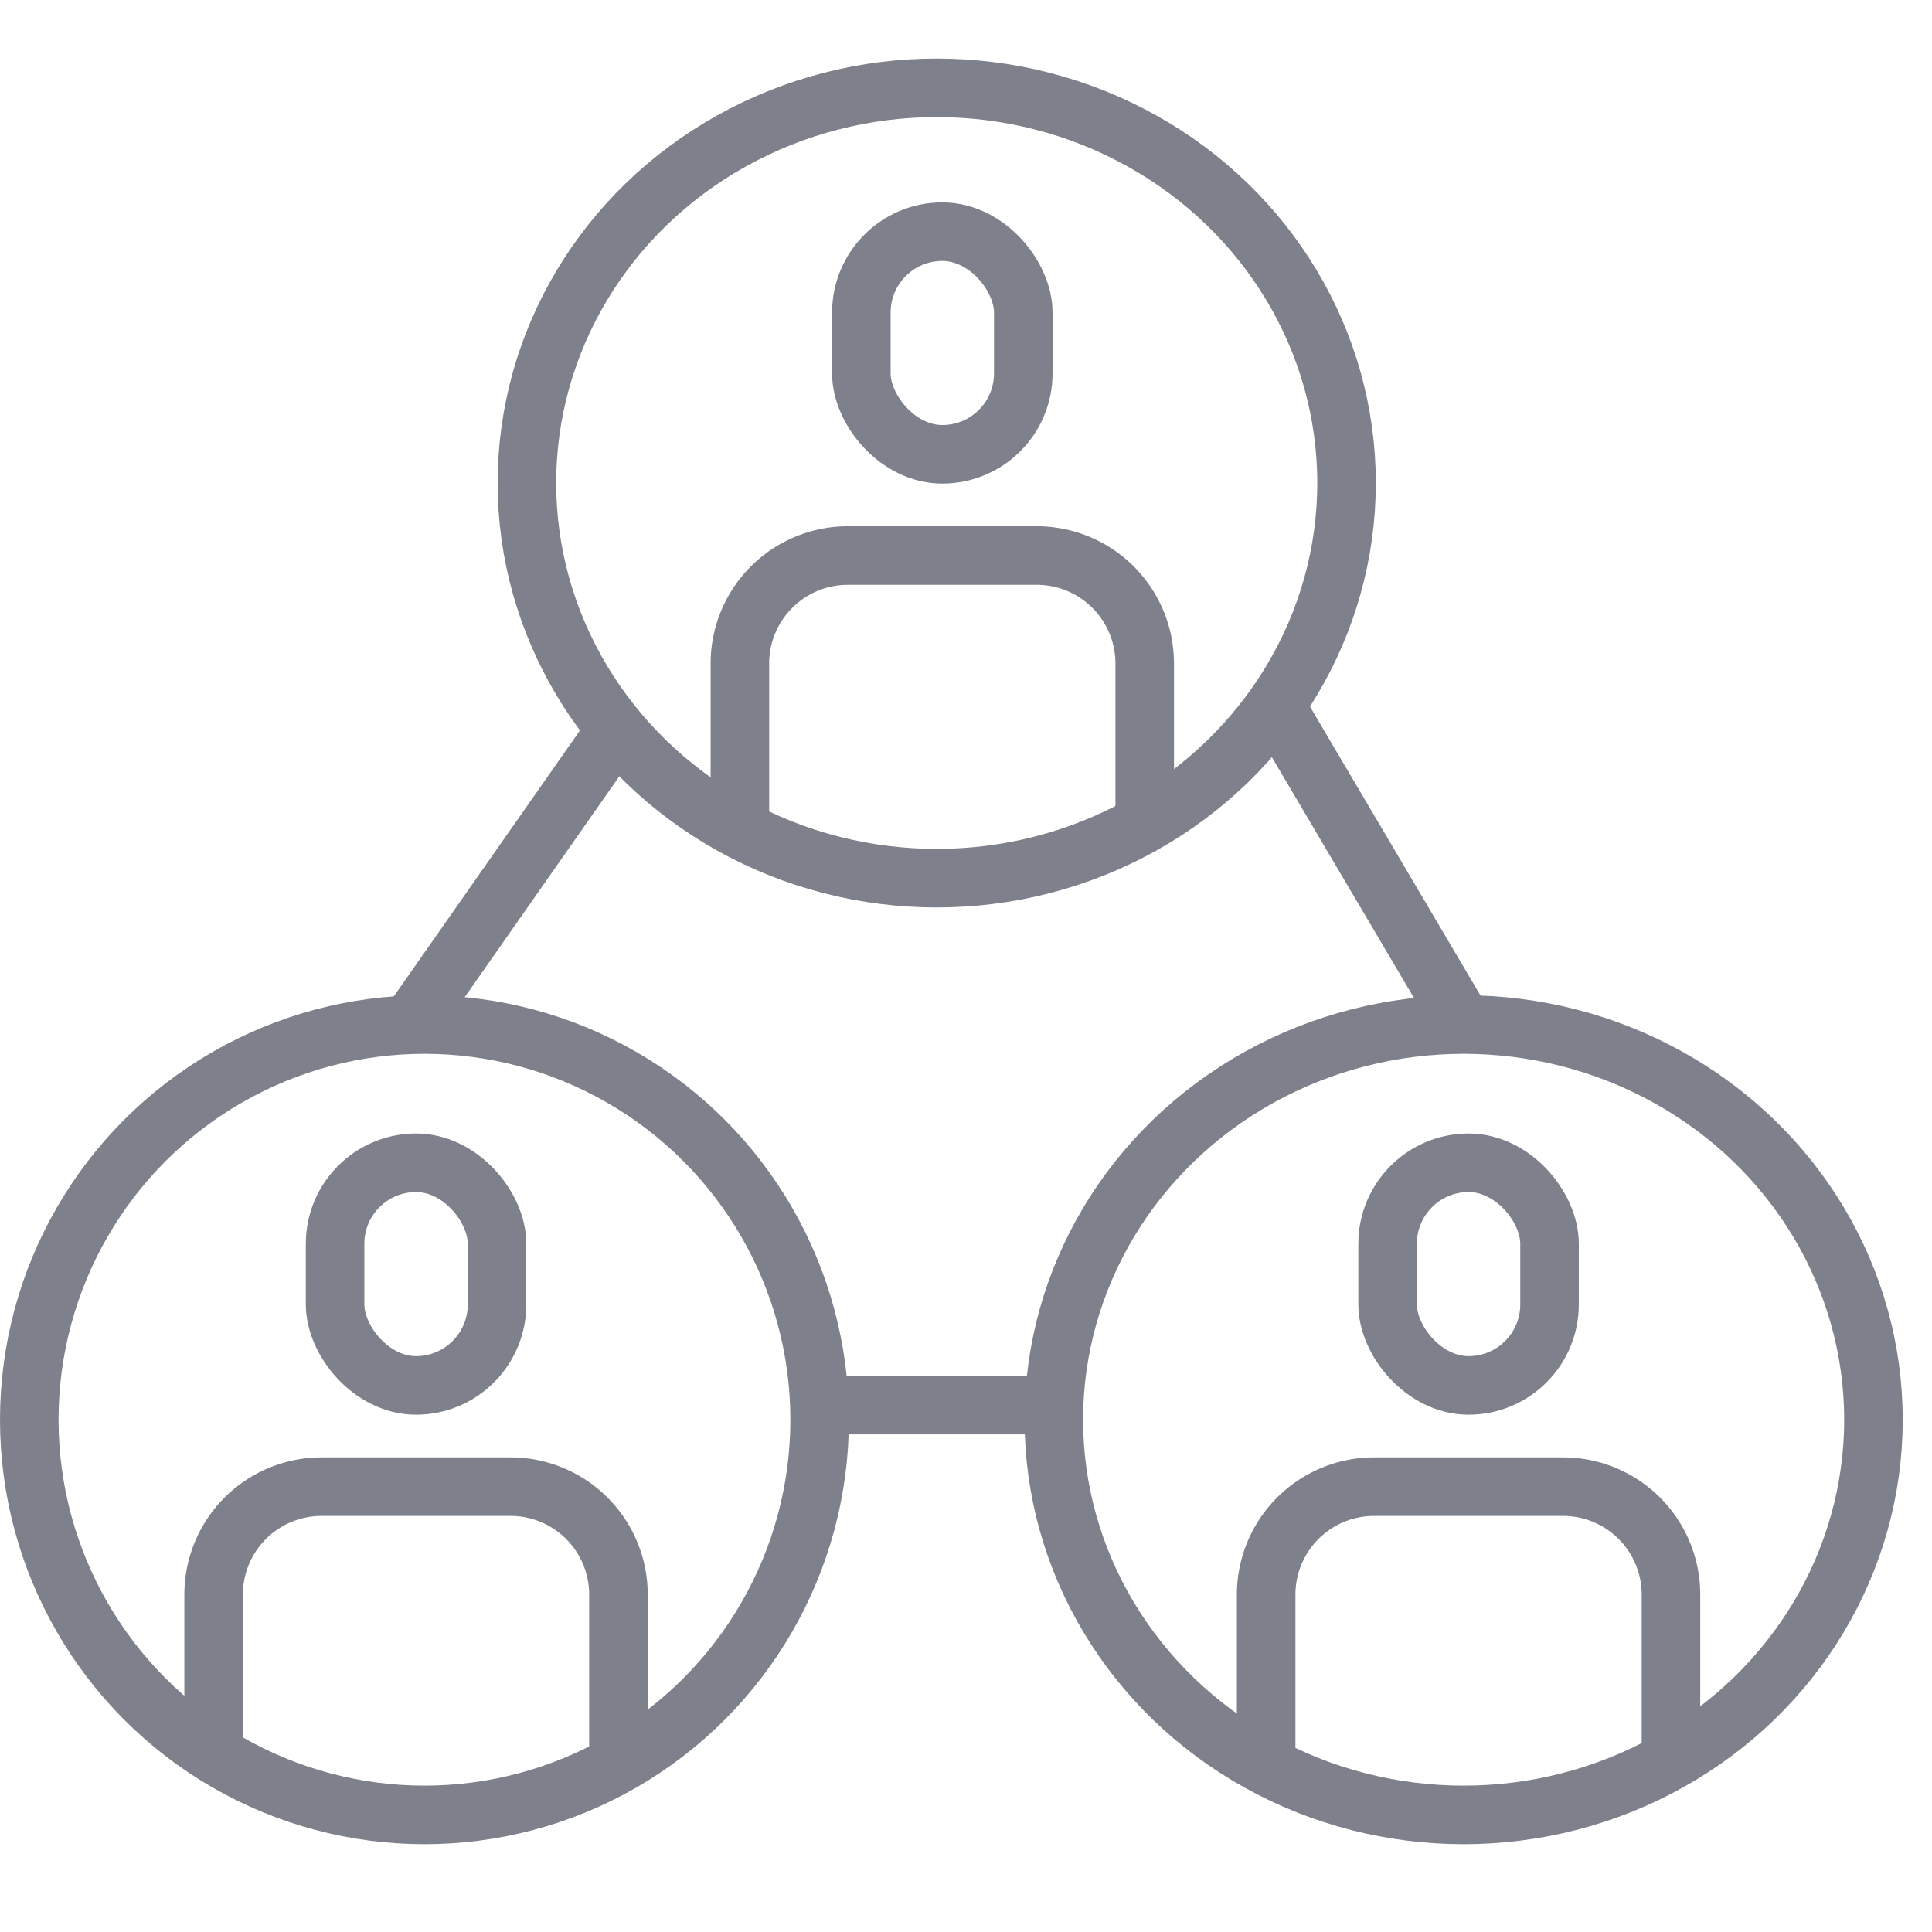 <svg xmlns="http://www.w3.org/2000/svg" xmlns:xlink="http://www.w3.org/1999/xlink" width="66" height="66" viewBox="0 0 66 66">
  <defs>
    <clipPath id="clip-path">
      <rect id="사각형_48725" data-name="사각형 48725" width="66" height="66" transform="translate(-3974 903)" fill="red" opacity="0.345"/>
    </clipPath>
    <clipPath id="clip-path-2">
      <rect id="사각형_8576" data-name="사각형 8576" width="74" height="72" transform="translate(-4 -5)" fill="none" stroke="#7e808b" stroke-width="1"/>
    </clipPath>
  </defs>
  <g id="마스크_그룹_41" data-name="마스크 그룹 41" transform="translate(3974 -903)" clip-path="url(#clip-path)">
    <g id="그룹_19616" data-name="그룹 19616" transform="translate(-3975 904)">
      <g id="그룹_18194" data-name="그룹 18194" clip-path="url(#clip-path-2)">
        <path id="패스_12438" data-name="패스 12438" d="M19,22.2V16.687A3.688,3.688,0,0,1,22.688,13h6.453a3.688,3.688,0,0,1,3.688,3.687V22.2" transform="translate(7.276 4.978)" fill="none" stroke="#7e808b" stroke-miterlimit="10" stroke-width="2"/>
        <rect id="사각형_8573" data-name="사각형 8573" width="5.532" height="7.606" rx="2.766" transform="translate(30.425 6.914)" fill="none" stroke="#7e808b" stroke-miterlimit="10" stroke-width="2"/>
        <path id="패스_12439" data-name="패스 12439" d="M6,45.2V39.687A3.688,3.688,0,0,1,9.688,36h6.453a3.688,3.688,0,0,1,3.688,3.687V45.2" transform="translate(2.298 13.786)" fill="none" stroke="#7e808b" stroke-miterlimit="10" stroke-width="2"/>
        <rect id="사각형_8574" data-name="사각형 8574" width="5.532" height="7.606" rx="2.766" transform="translate(12.447 38.722)" fill="none" stroke="#7e808b" stroke-miterlimit="10" stroke-width="2"/>
        <path id="패스_12440" data-name="패스 12440" d="M32,45.2V39.687A3.688,3.688,0,0,1,35.688,36h6.453a3.688,3.688,0,0,1,3.688,3.687V45.2" transform="translate(12.254 13.786)" fill="none" stroke="#7e808b" stroke-miterlimit="10" stroke-width="2"/>
        <rect id="사각형_8575" data-name="사각형 8575" width="5.532" height="7.606" rx="2.766" transform="translate(48.403 38.722)" fill="none" stroke="#7e808b" stroke-miterlimit="10" stroke-width="2"/>
        <path id="패스_12441" data-name="패스 12441" d="M6,10-.5-1.014" transform="translate(45 24)" fill="none" stroke="#7e808b" stroke-width="2"/>
        <line id="선_296" data-name="선 296" y1="10" x2="7" transform="translate(15 24)" fill="none" stroke="#7e808b" stroke-miterlimit="10" stroke-width="2"/>
        <line id="선_295" data-name="선 295" x2="8" transform="translate(29 47)" fill="none" stroke="#7e808b" stroke-miterlimit="10" stroke-width="2"/>
        <ellipse id="타원_598" data-name="타원 598" cx="14" cy="13.5" rx="14" ry="13.5" transform="translate(37 34)" fill="none" stroke="#7e808b" stroke-miterlimit="10" stroke-width="2"/>
        <circle id="타원_597" data-name="타원 597" cx="13.5" cy="13.5" r="13.5" transform="translate(2 34)" fill="none" stroke="#7e808b" stroke-miterlimit="10" stroke-width="2"/>
        <ellipse id="타원_596" data-name="타원 596" cx="14" cy="13.5" rx="14" ry="13.5" transform="translate(19 2)" fill="none" stroke="#7e808b" stroke-miterlimit="10" stroke-width="2"/>
      </g>
    </g>
  </g>
</svg>
